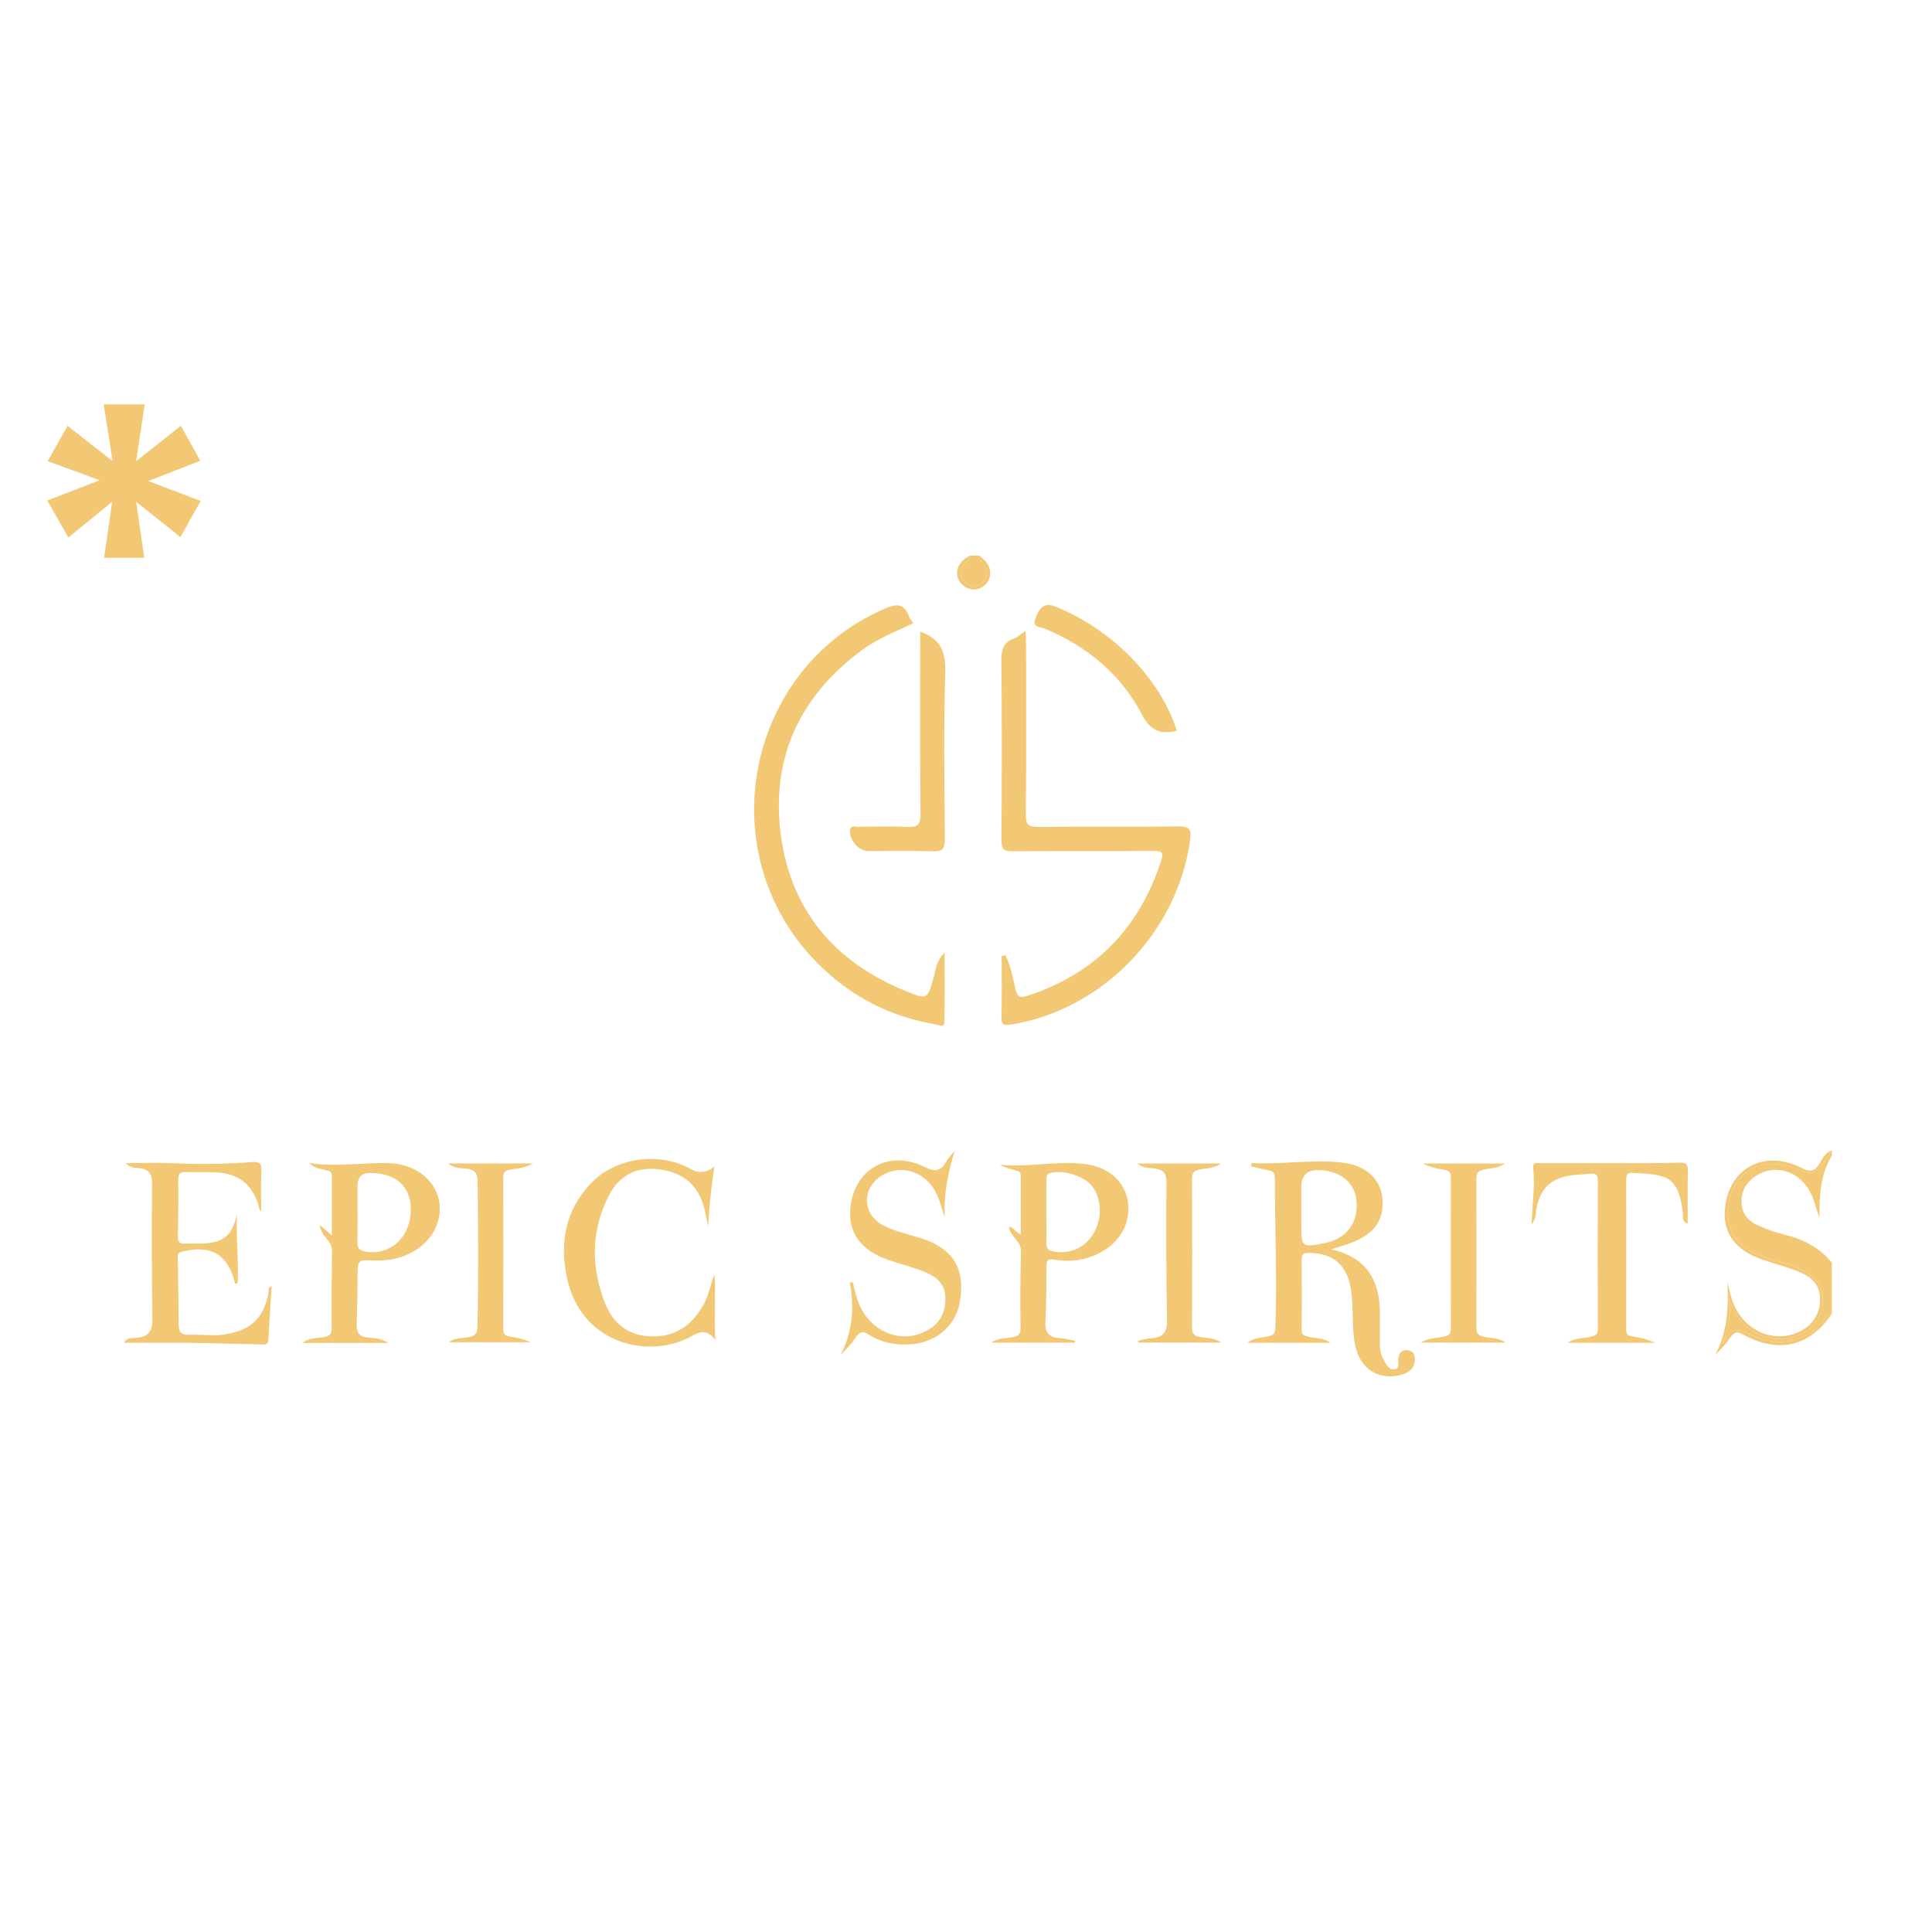 <svg xmlns="http://www.w3.org/2000/svg" id="Calque_1" viewBox="0 0 1080 1080"><defs><style>      .cls-1 {        fill: #f2c875;      }    </style></defs><g><path class="cls-1" d="M1021.86,646.62c-7.88,10.91-8.42,10.42-18.65,6.51-17.58-6.72-32.02.58-36.37,17.21-3.47,13.24,2.35,25.23,15.02,30.6,4.6,1.95,9.39,3.42,14.24,4.66,3.31.85,6.51,2,9.58,3.5,10.8,5.27,14.75,11.99,12.92,22.03-1.68,9.19-10.76,16.65-21.08,17.32-15.72,1.02-27.68-8.49-31.54-25.15,2.29,9.89.48,19.3-3.42,28.46.72-1.69,1.92-3.06,2.94-4.56,2.78-4.12,6.02-4.58,10.52-2.35,7.57,3.75,15.4,6.46,24.24,4.77,8.01-1.53,14.43-5.15,19.25-11.71,1.12-1.52,1.8-3.87,4.5-3.42v-28.62c-7.22-9.07-17.04-13.52-28.06-16.14-4.6-1.09-9.09-2.86-13.41-4.82-5.57-2.52-9.04-6.86-9.01-13.27.03-6.44,3.08-11.3,8.49-14.61,11.25-6.88,25.13-1.88,30.85,11.3,1.67,3.84,2.46,8.07,4.21,12.19-.07-12.07.52-23.96,6.93-34.62v-2.73c-1.08.92-1.35,2.35-2.14,3.44Z"></path><path class="cls-1" d="M1019.5,737.92c-4.83,6.56-11.24,10.18-19.25,11.71-8.84,1.69-16.67-1.03-24.24-4.77-4.49-2.23-7.74-1.77-10.52,2.35-1.01,1.5-2.22,2.87-2.94,4.56,3.91-9.16,5.71-18.58,3.42-28.46,3.86,16.66,15.82,26.18,31.54,25.15,10.32-.67,19.41-8.14,21.08-17.32,1.83-10.04-2.12-16.76-12.92-22.03-3.08-1.5-6.27-2.65-9.58-3.5-4.85-1.24-9.64-2.71-14.24-4.66-12.67-5.38-18.49-17.36-15.02-30.6,4.35-16.64,18.79-23.93,36.37-17.21,10.24,3.91,10.77,4.4,18.65-6.51.79-1.09,1.05-2.52,2.14-3.44-3.76.96-5.12,4.4-6.78,7.18-2.72,4.54-5.11,5.06-10.1,2.52-20.59-10.45-40.13-.25-42.77,21.81-1.54,12.94,4.23,22.63,17.63,28.18,7.31,3.02,15.14,4.74,22.53,7.59,9.66,3.73,13.19,8.76,12.88,16.98-.32,8.37-5.5,14.98-14.15,18.06-14.22,5.06-29.76-3.22-34.95-18.72-1.09-3.26-1.8-6.65-2.69-9.98.73,14.12.12,27.73-6.8,40.55,3.37-3.13,6.23-6.36,8.63-9.89,2.05-3.02,3.68-3.26,7.04-1.43,19.86,10.83,37.01,6.7,49.54-11.53-2.7-.44-3.38,1.9-4.5,3.42Z"></path><path class="cls-1" d="M538.98,315.44c-2.67,3.34-2.76,6.58.31,9.59,2.91,2.84,6.29,3.67,9.65.85,3.19-2.67,3.45-6.02,1.61-9.71-.95-1.91-3.76-2.77-3.15-5.55h-5.46c.63,2.58-1.79,3.35-2.96,4.81Z"></path><path class="cls-1" d="M547.41,310.62c-.61,2.77,2.19,3.63,3.15,5.55,1.84,3.69,1.58,7.04-1.61,9.71-3.36,2.82-6.75,1.99-9.65-.85-3.08-3.01-2.98-6.25-.31-9.59,1.17-1.47,3.59-2.23,2.96-4.81-1.09.76-2.25,1.43-3.26,2.29-4.53,3.86-4.91,9.73-.93,13.75,3.61,3.65,9.13,3.79,12.85.33,4.02-3.73,3.9-9.85-.3-13.84-.93-.88-1.93-1.69-2.9-2.53Z"></path><path class="cls-1" d="M658.08,461.97c-25.92.4-51.85.02-77.78.28-5.19.05-6.9-1.09-6.85-6.63.29-31.78.15-63.56.13-95.34,0-2.33-.19-4.67-.32-7.55-2.58,1.74-4.27,3.42-6.3,4.14-6.16,2.18-7.24,6.38-7.18,12.52.33,33.37.28,66.74.03,100.1-.04,5.12,1.29,6.45,6.41,6.39,26.15-.27,52.31-.01,78.46-.22,5.22-.04,5.91,1.04,4.25,6.05-12.3,37.23-36.55,62.38-74.04,74.77-4.53,1.5-6.11,1.33-7.26-3.62-1.48-6.38-2.63-13.01-5.64-18.92-.69.18-1.37.36-2.06.54,0,11.27.18,22.55-.09,33.81-.1,4.36.94,5.15,5.36,4.44,50.75-8.05,92.82-51.36,100.02-102.63.97-6.93-.42-8.24-7.14-8.13Z"></path><path class="cls-1" d="M527.95,571.17c.18-12.3.07-24.61.07-38.61-4.98,4.96-4.92,9.91-6.18,14.18-3.5,11.85-3.42,12.14-15.01,7.48-41.02-16.5-65.89-46.56-70.69-90.43-4.58-41.87,11.94-75.64,46.08-100.63,8.66-6.34,18.63-10.2,28.43-14.79-.97-1.4-2.02-2.42-2.47-3.65-2.72-7.49-6.77-7.47-13.75-4.43-77.77,33.87-97.76,136.51-38.11,197.44,18.48,18.88,40.85,30.65,67.02,34.97,1.64.27,4.56,2.15,4.61-1.54Z"></path><path class="cls-1" d="M786.57,754.75c-3.14-.22-4.42,1.55-4.91,4.42-.38,2.24,1.12,5.85-2.2,6.27-3.32.42-4.74-3.11-6.15-5.61-1.58-2.8-2.02-5.96-1.96-9.21.1-5.21.05-10.43.06-15.65.04-18.22-6.49-31.85-27.3-36.61,4.87-1.55,8.39-2.41,11.69-3.77,8.55-3.5,15.69-8.5,16.92-18.6,1.7-13.93-6.59-24.02-21.61-25.97-17.17-2.23-34.31,1.14-51.5.13-.09.61-.18,1.22-.27,1.84,3.23.75,6.42,1.68,9.69,2.19,2.83.44,3.69,1.78,3.68,4.55-.13,27.9,1.25,55.8.23,83.71-.1,2.73-.93,3.82-3.73,4.51-3.71.92-7.94.6-11.89,3.68h46.31c-4.06-3-8.36-2.32-12.16-3.36-2.45-.67-3.9-1.06-3.86-4.14.18-12.93.14-25.87.03-38.81-.02-2.78.51-3.91,3.71-3.92,14.09-.06,21.85,6.85,23.89,20.84,1.52,10.36.22,20.89,2.4,31.17,2.83,13.32,13.82,19.88,26.68,15.78,3.7-1.18,6.41-3.54,6.6-7.75.13-2.99-.77-5.42-4.33-5.66ZM727.44,684.78c0-3.4,0-6.8,0-10.2v-10.88q0-9.83,9.58-9.61c12.33.28,20.46,6.97,21.3,17.53.97,12.15-5.83,20.97-17.98,23.34-12.54,2.44-12.87,2.19-12.9-10.17Z"></path><path class="cls-1" d="M150.02,723.22c-2.74,13.62-9.79,20.23-23.62,22.61-6.83,1.18-13.61.09-20.39.32-4.35.15-6.13-1.18-6.14-5.59-.03-12.48-.28-24.95-.49-37.43-.03-1.71.07-2.82,2.22-3.38,16.13-4.23,25.94,1.47,29.71,17.46.16.66.51.75,1.57-.35.61-12.33-1.06-25.3-.42-38.27-2.56,12.01-7.28,16.13-19.71,16.56-2.95.1-5.94-.21-8.86.08-3.75.38-4.55-1.25-4.46-4.66.25-10.21.34-20.42.22-30.63-.04-3.37.67-5.01,4.47-4.8,5.67.3,11.38-.09,17.05.25,12.26.72,19.64,6.64,23.36,18.31.37,1.16,0,2.9,1.48,2.89,0-7.19-.3-14.36.11-21.48.25-4.37-.56-5.83-5.4-5.48-14.49,1.06-29.02,1.36-43.57.65-8.54-.42-17.11-.08-26.85-.08,2.8,2.9,5.02,2.53,6.93,2.71,5.51.53,7.85,2.66,7.78,8.82-.31,25.18-.16,50.37.21,75.56.1,6.92-2.44,10.2-9.33,10.63-2.2.14-5.06-.28-6.56,2.7,12.04,0,23.86-.12,35.67.03,13.4.17,26.8.63,40.2.86,2.02.03,4.7.99,4.88-2.83.46-9.84,1.15-19.68,1.77-29.83-2.42,1.12-1.54,2.98-1.81,4.36Z"></path><path class="cls-1" d="M217.21,650.2c-14.44-.43-28.83,2.3-44.49-.11,3.15,3.21,6.28,3.02,8.92,3.91,1.71.57,3.83.59,3.85,3.04.05,10.9.02,21.8.02,33.66-2.8-2.46-4.45-3.92-6.8-5.99.54,3.67,2.2,5.75,3.88,7.75,1.76,2.11,3.1,4.07,3.04,7.15-.28,14.3-.34,28.6-.24,42.9.02,3.16-.99,4.22-4.03,4.87-3.85.83-8.2.19-12.31,3.34h48.03c-4.27-2.63-7.73-2.72-10.99-2.95-5.14-.36-6.93-2.83-6.73-7.78.36-8.84.44-17.69.53-26.54.09-9.23.04-9.23,9.42-8.82,15.51.67,29.28-6.82,34.36-18.69,7.58-17.73-5.34-35.12-26.46-35.75ZM229.48,679.04c-1.32,13.86-12.2,22.71-24.95,20.65-3.65-.59-4.83-1.91-4.75-5.58.23-10.41.06-20.84.07-31.26q0-7.28,7.45-7.19c15.28.18,23.56,8.9,22.19,23.37Z"></path><path class="cls-1" d="M606.48,650.67c-15.76-1.96-31.54,2-47.45.46,2.7,1.51,5.47,2.26,8.25,2.99,1.56.41,3.29.77,3.3,2.8.05,10.93.02,21.87.02,33.13-3.14-1.18-3.83-4.15-6.6-4.24.57,5.52,6.9,7.71,6.73,13.69-.41,14.29-.41,28.61-.23,42.91.05,3.71-1.56,4.48-4.6,5.11-3.72.77-7.88.22-11.73,3.05h46.66c.06-.34.12-.68.18-1.02-2.79-.52-5.56-1.35-8.36-1.5-6.04-.33-8.63-2.89-8.26-9.27.6-10.18.52-20.41.56-30.62.01-3.37.51-4.74,4.59-4.01,8.19,1.47,16.29.47,23.94-3.14,12.15-5.73,18.66-16.72,17.08-28.92-1.44-11.18-10.51-19.71-24.09-21.4ZM610.81,690.3c-5.11,7.68-12.85,10.73-21.68,9.33-3.65-.58-4.31-2.2-4.22-5.34.16-5.66.04-11.32.04-16.98,0-5.89-.04-11.78,0-17.66.01-1.76-.15-3.41,2.45-4.02,7.6-1.78,19,1.88,23.39,7.83,5.33,7.23,5.34,18.83,0,26.84Z"></path><path class="cls-1" d="M938.92,649.92c-8.41.3-16.83.27-25.24.28-17.49.03-34.99,0-52.48,0-2.11,0-4.55-.95-4.12,3.05,1.07,9.96-.55,19.91-.87,31.08,2.64-3.22,2.19-5.81,2.59-8.16,1.95-11.62,7.99-17.57,19.72-19.15,3.37-.45,6.8-.51,10.19-.89,2.96-.33,4.52.21,4.5,3.83-.14,27.7-.12,55.39,0,83.09.01,3.06-1.41,3.54-3.9,4.17-4.02,1.01-8.47.45-13.02,3.38h48.79c-4.08-1.9-8.33-2.99-12.65-3.55-2.6-.34-3.38-1.32-3.38-3.84.06-27.92.05-55.85.02-83.77,0-2.33.33-3.95,3.29-3.8,18.78.95,25.89,1.05,28.42,22.59.23,1.92-.91,4.66,2.66,5.75,0-10.07-.16-19.82.08-29.56.09-3.62-1.06-4.64-4.6-4.52Z"></path><path class="cls-1" d="M399.4,712.39c-2.25,5.69-3.18,11.71-6.18,17.03-6.54,11.61-15.88,18.22-29.8,17.62-12.45-.54-20.58-7.31-24.94-18.04-8.23-20.25-8.23-40.77,1.8-60.51,5.65-11.12,15.05-16.44,28.02-14.81,13.12,1.64,21.32,8.02,25.04,20.52,1.11,3.72,1.67,7.59,2.49,11.4.56-10.92,1.78-21.57,3.49-33.38q-6.6,5-12.95,1.4c-17.34-9.82-41.53-6.87-55.46,7.29-14.61,14.85-18.16,33.12-14.1,52.85,7.66,37.21,44.08,45.36,67,34.58,5.44-2.56,10.26-7.06,16.07.74-.83-13.13.35-24.88-.48-36.68Z"></path><path class="cls-1" d="M518.31,693.39c-2.73-1.09-5.6-1.81-8.41-2.68-5.63-1.74-11.42-3.04-16.62-5.96-11.16-6.28-11.63-20.02-.96-27.2,9.31-6.26,21.4-3.95,28.47,5.26,4.06,5.29,5.23,11.64,7.37,17.94-.78-12.84,1.78-24.97,5.46-37.38-1.51,1.89-3.29,3.64-4.49,5.71-2.99,5.21-5.7,6.49-12.05,3.35-20.22-10.02-39.58.97-41.72,22.8-1.36,13.84,5.87,23.81,21.36,29.17,6.42,2.22,13.09,3.78,19.39,6.28,9.37,3.72,12.68,8.51,12.37,16.63-.34,9.01-5.38,14.72-13.39,17.93-14.25,5.7-30.33-2.62-35.67-18.37-1.11-3.28-1.83-6.7-2.73-10.05-.55.03-1.11.05-1.66.08,2.6,14.05,1.6,27.59-5.11,40.43,3.35-3.14,6.23-6.35,8.62-9.9,2.05-3.04,3.75-3.5,7-1.41,6.87,4.41,14.64,5.92,22.79,5.52,14.42-.7,25.78-10.08,28.13-23.23,3.17-17.74-2.48-28.68-18.17-34.93Z"></path><path class="cls-1" d="M507,462.26c-9.29-.49-18.62-.18-27.94-.08-1.31.01-3.24-1.02-3.8,1.48-1.15,5.14,4.5,12.09,9.97,12.09,12.04.01,24.09-.24,36.12.12,5.18.15,6.91-1.06,6.86-6.61-.29-31.06-.77-62.14.19-93.18.35-11.36-2.2-18.87-13.99-22.97,0,34.28-.19,68.06.17,101.84.07,6.24-1.77,7.61-7.58,7.31Z"></path><path class="cls-1" d="M825.3,742.49c.09-27.9.1-55.8,0-83.7-.01-3.51,1.48-4.44,4.68-5.14,3.33-.73,7.16-.26,11.25-3.23h-46.01c3.91,1.83,7.95,2.99,12.08,3.49,3.01.36,3.72,1.72,3.71,4.42-.05,28.12-.06,56.24.02,84.36,0,2.75-.8,3.82-3.61,4.46-4.05.92-8.48.57-13.27,3.39h47.47c-4.03-2.92-8.29-2.38-12.1-3.25-2.94-.67-4.21-1.66-4.2-4.81Z"></path><path class="cls-1" d="M666.38,741.98c.11-27.7.12-55.41-.01-83.11-.02-3.49,1.23-4.5,4.51-5.18,3.55-.74,7.59-.37,11.72-3.31h-46.81c3.04,2.79,6.42,2.33,9.39,2.78,4.61.7,6.92,2.02,6.86,7.56-.24,25.88-.15,51.76.34,77.63.14,7.57-3.5,9.53-9.87,9.85-2.13.11-4.23.88-6.34,1.35l.17.96h46.42c-4.12-2.78-8.32-2.47-12.13-3.17-3.46-.64-4.28-2.09-4.27-5.36Z"></path><path class="cls-1" d="M285.04,653.86c3.82-.76,7.98-.68,12.95-3.51h-47.51c3.43,2.85,7.04,2.57,10.2,2.91,4.85.53,6.28,2.58,6.33,7.36.27,27.01.49,54.02-.1,81.04-.09,4.23-1.69,5.23-5.35,5.91-3.43.64-7.37.07-10.54,2.76h45.77c-3.89-1.67-7.82-2.64-11.8-3.18-2.83-.38-3.7-1.59-3.69-4.4.09-28.16.08-56.32.01-84.47,0-2.78.88-3.85,3.73-4.41Z"></path><path class="cls-1" d="M583.97,351.36c23.6,9.91,42.55,25.39,54.36,48.05,4.39,8.42,9.37,10.96,17.79,9.52.44-.08.87-.21,1.73-.42-9.13-29.16-36.49-57-67.96-69.47-5.47-2.17-8.99-.15-11.39,7.71-1.24,4.05,3.44,3.75,5.48,4.61Z"></path></g><path class="cls-1" d="M58.19,311.8l4.54-31.32-24.51,19.97-11.8-20.65,29.28-11.35-29.05-10.67,11.12-19.74,25.19,19.74-4.99-31.77h22.92l-4.77,31.77,24.96-19.74,10.89,19.52-29.05,11.35,29.28,11.12-11.35,20.2-24.74-19.74,4.54,31.32h-22.47Z"></path></svg>